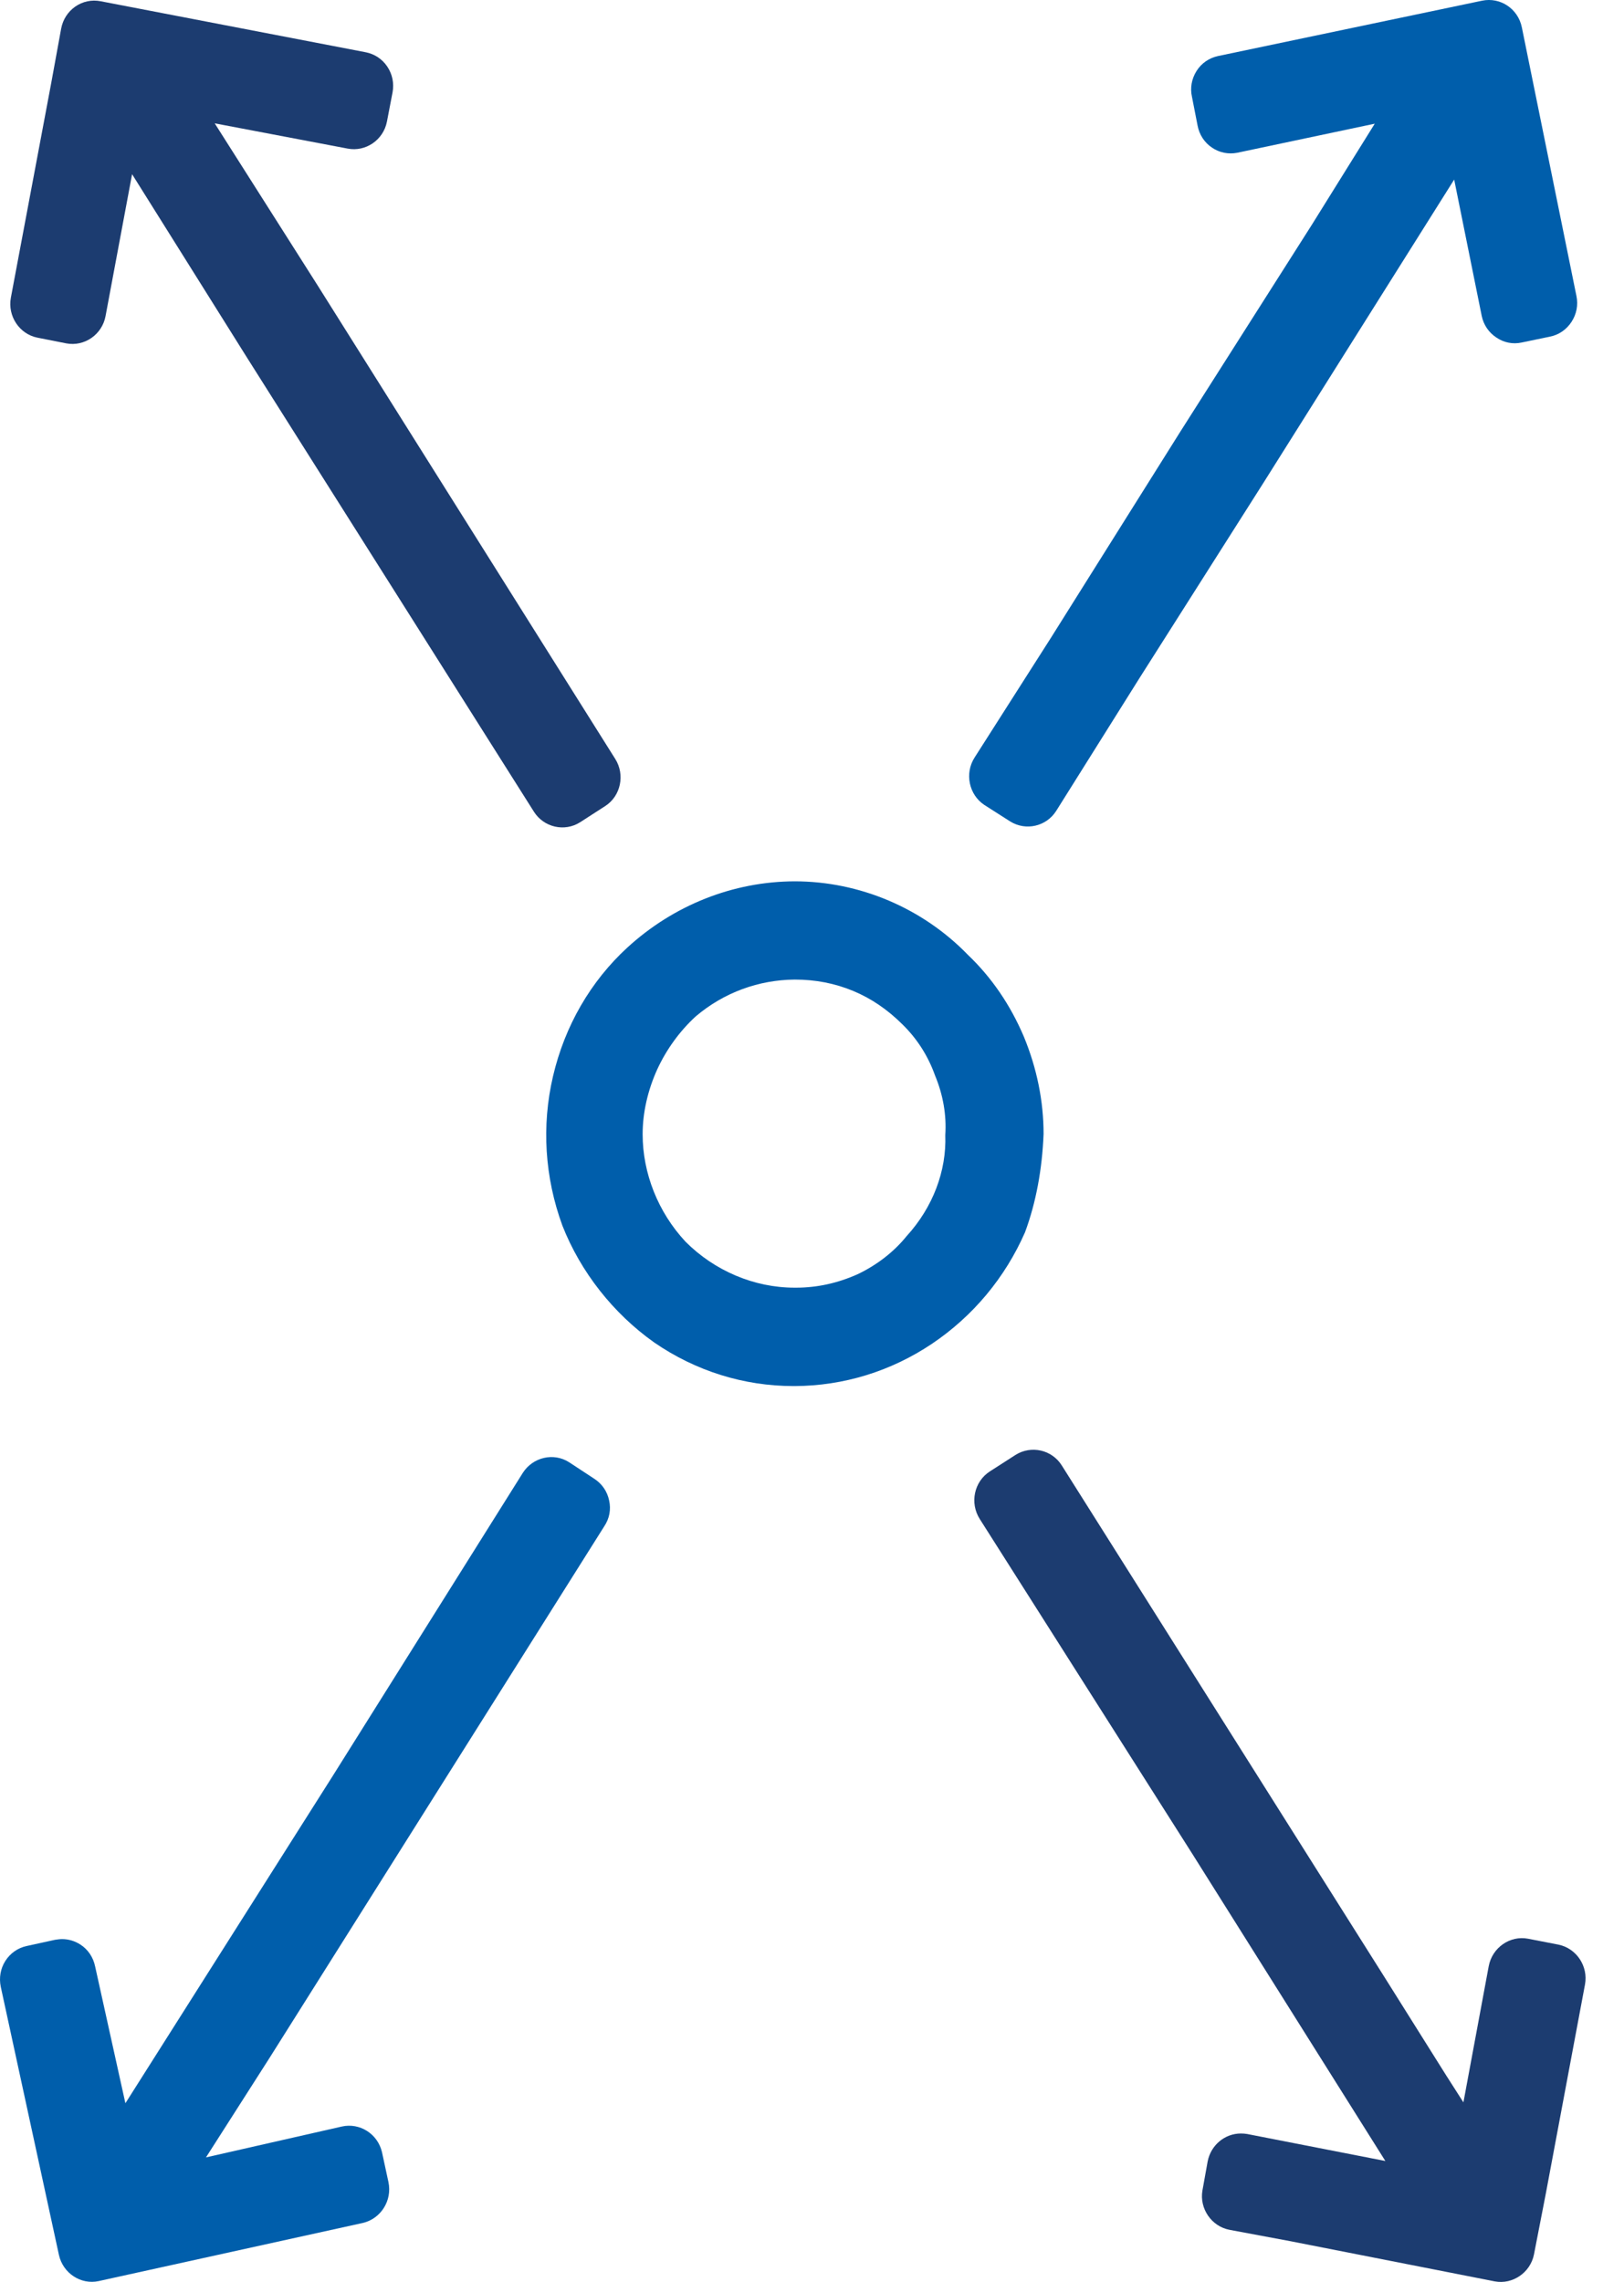 <?xml version="1.0" encoding="UTF-8"?> <svg xmlns="http://www.w3.org/2000/svg" width="42" height="59" viewBox="0 0 42 59" fill="none"><path d="M15.913 19.625L8.209 7.371L5.553 3.189L8.991 3.842C9.458 3.932 9.915 3.619 10.007 3.144L10.152 2.389C10.196 2.156 10.148 1.919 10.016 1.722C9.884 1.525 9.686 1.396 9.458 1.351L2.602 0.032C2.374 -0.013 2.14 0.036 1.947 0.17C1.754 0.305 1.626 0.506 1.582 0.738L1.327 2.134L0.281 7.697C0.193 8.171 0.5 8.636 0.966 8.73L1.714 8.878C2.185 8.967 2.642 8.65 2.73 8.171L3.416 4.504L6.393 9.254L13.807 20.985C14.062 21.392 14.602 21.517 15.007 21.257L15.658 20.837C16.054 20.578 16.168 20.032 15.913 19.625Z" fill="#1C3C70"></path><path d="M31.8 57.653L33.379 57.948L38.66 58.986C39.122 59.071 39.579 58.758 39.672 58.288L39.98 56.705L40.991 51.311C41.079 50.837 40.771 50.372 40.3 50.278L39.518 50.126C39.052 50.037 38.594 50.354 38.502 50.833L37.847 54.357L37.398 53.655L35.758 51.043L27.46 37.89C27.205 37.483 26.669 37.362 26.264 37.617L25.596 38.046C25.191 38.31 25.077 38.86 25.337 39.272L30.846 47.948L35.828 55.873L32.254 55.175C32.201 55.166 32.144 55.162 32.091 55.162C31.682 55.162 31.317 55.457 31.233 55.882L31.097 56.638C31.018 57.103 31.33 57.564 31.8 57.653Z" fill="#1C3C70"></path><path d="M25.032 24.688C23.862 23.48 22.231 22.787 20.551 22.787C18.963 22.792 17.424 23.4 16.224 24.5C15.274 25.372 14.606 26.526 14.302 27.827C14.003 29.107 14.087 30.439 14.544 31.687C15.015 32.886 15.859 33.959 16.919 34.71C17.992 35.448 19.236 35.837 20.52 35.837C20.529 35.837 20.538 35.837 20.551 35.837C21.817 35.833 23.044 35.453 24.099 34.746C25.164 34.031 25.995 33.033 26.509 31.861C26.791 31.101 26.953 30.238 26.989 29.317C26.989 28.471 26.817 27.622 26.479 26.803C26.131 25.985 25.647 25.274 25.032 24.688ZM24.447 29.348C24.482 30.274 24.126 31.218 23.444 31.964C23.119 32.367 22.675 32.711 22.174 32.948C21.663 33.176 21.131 33.293 20.595 33.293C20.577 33.293 20.564 33.293 20.546 33.293C19.509 33.293 18.48 32.859 17.728 32.103C17.02 31.343 16.62 30.336 16.62 29.326C16.62 28.767 16.752 28.19 16.998 27.648C17.235 27.134 17.578 26.66 17.992 26.28C18.726 25.658 19.623 25.336 20.551 25.327C21.083 25.327 21.584 25.421 22.068 25.622C22.53 25.815 22.948 26.097 23.343 26.49C23.721 26.861 24.003 27.304 24.183 27.809C24.39 28.306 24.482 28.834 24.447 29.348Z" fill="#005EAB"></path><path d="M39.353 8.856L40.084 8.704C40.312 8.659 40.51 8.525 40.642 8.323C40.774 8.122 40.818 7.885 40.77 7.653L39.358 0.707C39.261 0.228 38.804 -0.08 38.329 0.018L31.5 1.449C31.271 1.499 31.073 1.633 30.946 1.834C30.819 2.035 30.774 2.272 30.827 2.505L30.972 3.247C31.016 3.48 31.148 3.686 31.342 3.815C31.535 3.949 31.773 3.994 32.001 3.949L35.554 3.198L33.936 5.797L30.524 11.163L27.177 16.494L25.203 19.589C24.944 19.996 25.058 20.546 25.454 20.81L26.126 21.239C26.531 21.49 27.063 21.369 27.318 20.962L29.464 17.541L32.687 12.465L37.608 4.643L38.32 8.167C38.368 8.399 38.501 8.596 38.698 8.726C38.892 8.86 39.125 8.905 39.353 8.856Z" fill="#005EAB"></path><path d="M15.753 38.794C15.705 38.561 15.569 38.364 15.371 38.235L14.716 37.805C14.316 37.55 13.779 37.676 13.52 38.083L8.599 45.927L3.243 54.38L2.46 50.842C2.412 50.61 2.28 50.408 2.082 50.279C1.937 50.185 1.774 50.136 1.607 50.136C1.546 50.136 1.484 50.145 1.423 50.154L0.688 50.315C0.46 50.364 0.266 50.502 0.139 50.699C0.011 50.9 -0.028 51.137 0.02 51.37L1.524 58.302C1.629 58.776 2.091 59.08 2.557 58.977L9.382 57.475C9.848 57.367 10.147 56.898 10.046 56.419L9.879 55.645C9.769 55.171 9.303 54.876 8.836 54.983L5.327 55.78L6.968 53.212L15.626 39.465C15.762 39.263 15.806 39.026 15.753 38.794Z" fill="#005EAB"></path></svg> 
